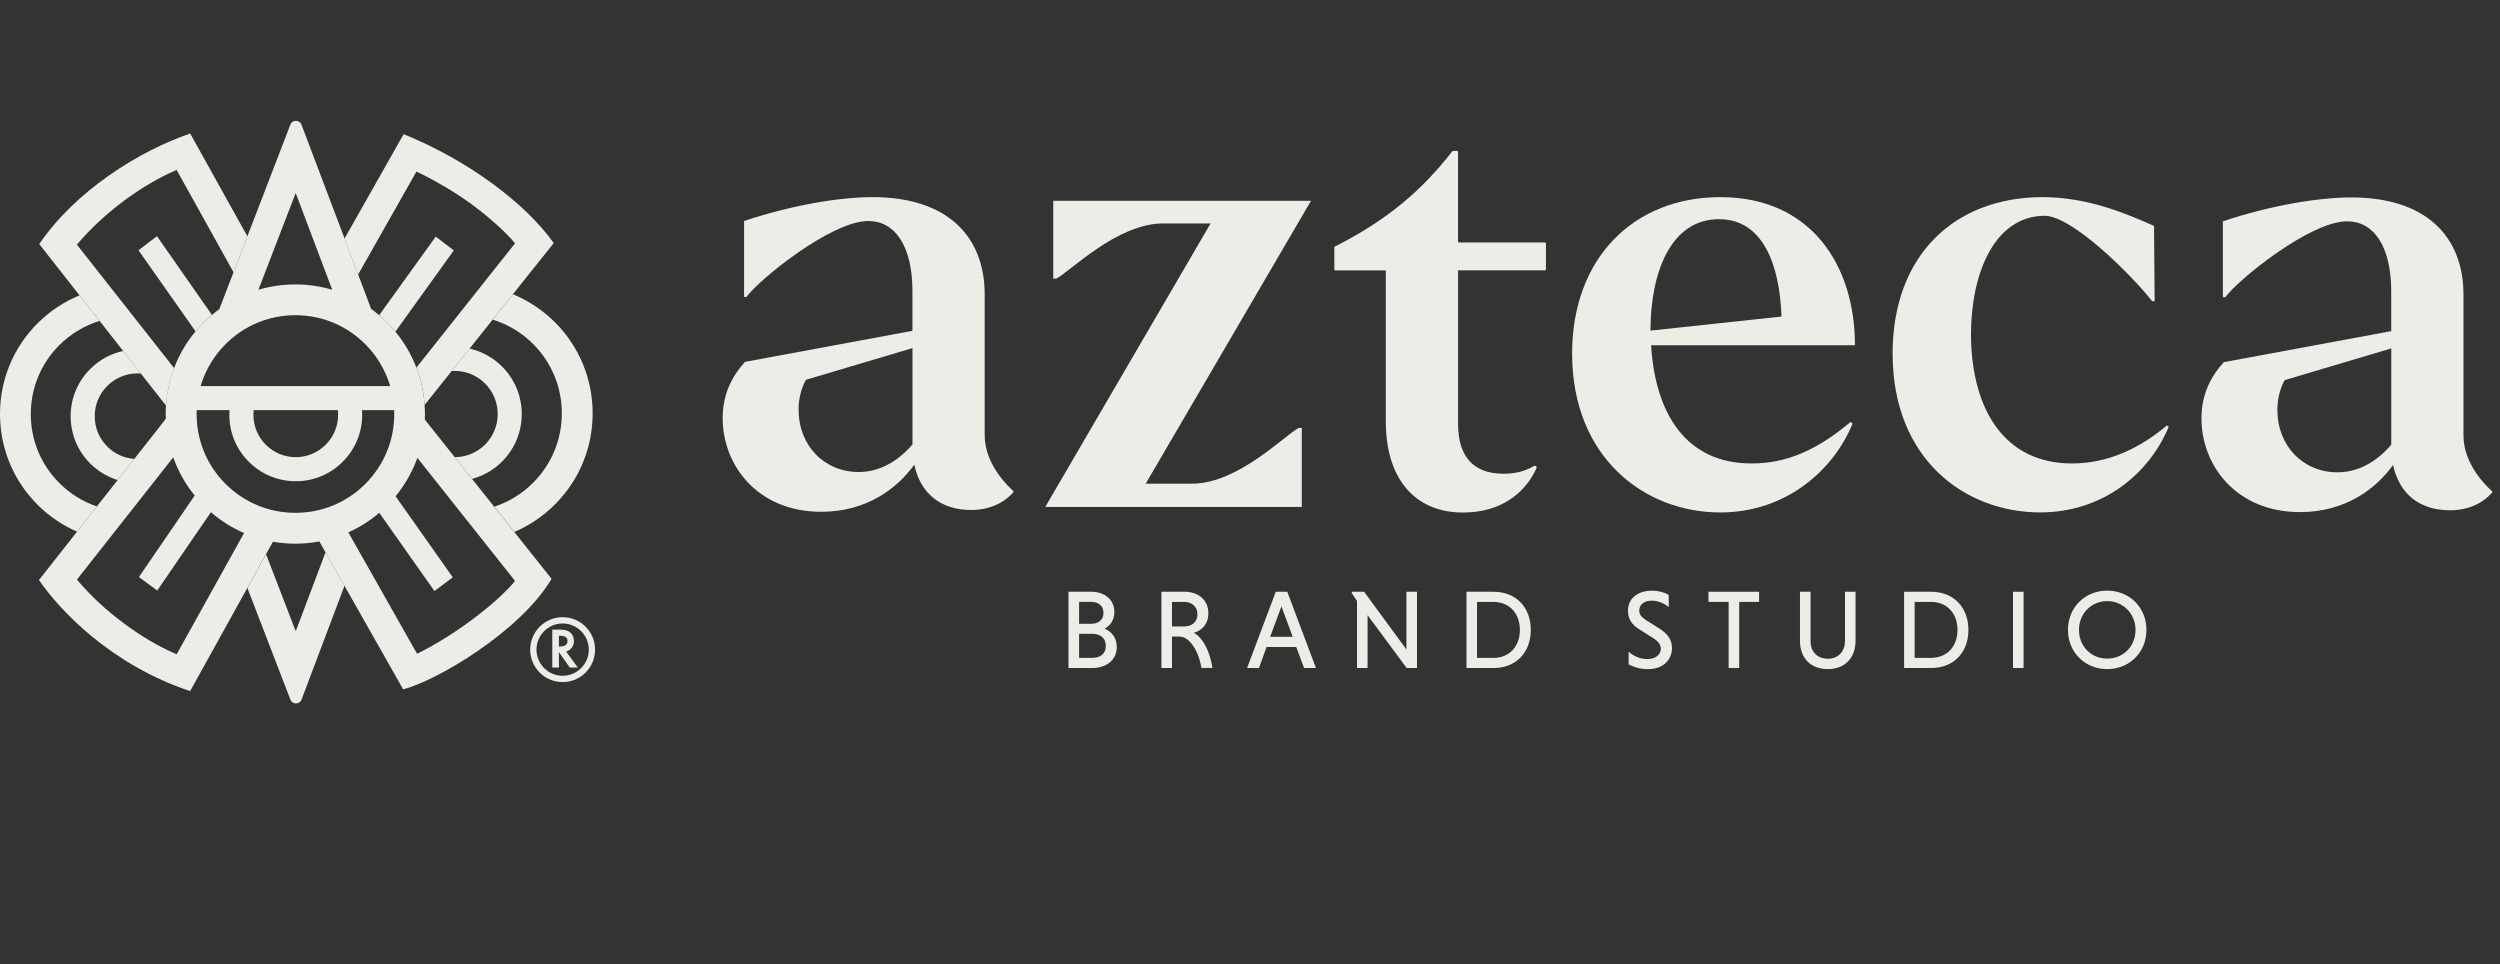 <svg xmlns="http://www.w3.org/2000/svg" width="236" height="91" viewBox="0 0 236 91" fill="none"><rect x="0" y="0" width="236" height="91" fill="#333333" stroke="none"/><path d="M53.44 61.504C53.896 61.374 54.181 60.995 54.181 60.506C54.181 60.335 54.14 59.911 53.749 59.646C53.525 59.496 53.252 59.435 52.804 59.435H52.136V63.012H52.763V61.586H52.784L53.782 63.012H54.544L53.444 61.504H53.44ZM53.574 60.51C53.574 60.962 53.138 61.032 52.882 61.032H52.763V60.021H52.898C53.354 60.021 53.574 60.18 53.574 60.51Z" fill="#EDECE7"></path><path d="M53.114 58.262C51.423 58.262 50.05 59.635 50.05 61.325C50.05 63.016 51.423 64.389 53.114 64.389C54.804 64.389 56.177 63.016 56.177 61.325C56.177 59.635 54.804 58.262 53.114 58.262ZM53.114 63.794C51.753 63.794 50.645 62.686 50.645 61.325C50.645 59.965 51.753 58.856 53.114 58.856C54.474 58.856 55.583 59.965 55.583 61.325C55.583 62.686 54.474 63.794 53.114 63.794Z" fill="#EDECE7"></path><path d="M2.909 39.085C2.909 36.624 3.866 34.314 5.606 32.574C6.665 31.515 7.977 30.733 9.399 30.289L7.509 27.881C6.034 28.488 4.685 29.38 3.549 30.517C1.259 32.806 0 35.85 0 39.085C0 42.319 1.259 45.363 3.549 47.652C4.62 48.724 5.891 49.587 7.272 50.191L9.146 47.807C7.818 47.359 6.612 46.609 5.602 45.599C3.862 43.859 2.905 41.549 2.905 39.089L2.909 39.085Z" fill="#EDECE7"></path><path d="M8.519 34.828C7.325 36.022 6.669 37.606 6.669 39.293C6.669 40.98 7.325 42.565 8.519 43.758C9.248 44.487 10.14 45.017 11.11 45.319L12.682 43.322C11.717 43.253 10.816 42.846 10.124 42.153C9.362 41.391 8.942 40.373 8.942 39.293C8.942 38.213 9.362 37.199 10.124 36.433C10.886 35.671 11.904 35.247 12.984 35.247C13.09 35.247 13.196 35.256 13.302 35.264L11.627 33.129C10.458 33.386 9.386 33.964 8.519 34.828Z" fill="#EDECE7"></path><path d="M52.376 30.415C51.24 29.279 49.891 28.387 48.42 27.775L46.51 30.171C47.94 30.615 49.256 31.401 50.323 32.469C52.075 34.221 53.036 36.547 53.036 39.02C53.036 41.493 52.071 43.823 50.323 45.575C49.276 46.622 48.029 47.384 46.656 47.832L48.555 50.215C49.977 49.608 51.28 48.728 52.38 47.628C54.678 45.331 55.945 42.271 55.945 39.02C55.945 35.769 54.678 32.713 52.38 30.411L52.376 30.415Z" fill="#EDECE7"></path><path d="M49.252 39.086C49.252 37.391 48.592 35.798 47.394 34.6C46.538 33.745 45.479 33.17 44.326 32.905L42.635 35.024C42.725 35.02 42.815 35.012 42.908 35.012C43.996 35.012 45.019 35.435 45.789 36.205C46.559 36.975 46.982 37.998 46.982 39.086C46.982 40.173 46.559 41.196 45.789 41.966C45.023 42.732 44.008 43.152 42.929 43.156L44.558 45.205C45.622 44.92 46.599 44.366 47.394 43.571C48.592 42.373 49.252 40.781 49.252 39.086Z" fill="#EDECE7"></path><path d="M38.105 12.661L32.523 22.52L33.806 25.918L39.311 16.197C40.61 16.792 42.965 18.112 44.668 19.392C46.281 20.602 47.65 21.832 48.518 22.85L48.62 22.968L39.306 34.706C39.734 35.826 39.999 37.012 40.081 38.23L42.635 35.028L44.326 32.909L46.505 30.176L48.416 27.78L52.274 22.944C49.565 19.147 44.167 15.122 38.101 12.665L38.105 12.661Z" fill="#EDECE7"></path><path d="M3.707 23.042L7.509 27.886L9.399 30.294L11.627 33.134L13.302 35.269L15.677 38.296C15.754 37.069 16.015 35.88 16.439 34.751L7.26 23.095L7.362 22.977C8.551 21.572 10.055 20.178 11.709 18.948C13.286 17.774 14.948 16.797 16.516 16.112L16.675 16.043L22.045 25.703L23.353 22.309L17.954 12.604C13.155 14.246 7.142 17.986 3.707 23.038V23.042Z" fill="#EDECE7"></path><path d="M27.948 59.501C27.936 59.529 27.895 59.529 27.883 59.501L25.117 52.322L23.353 55.504L27.415 66.048C27.598 66.528 28.278 66.524 28.462 66.048L32.523 55.296L30.731 52.135L27.948 59.509V59.501Z" fill="#EDECE7"></path><path d="M13.07 23.621L18.46 31.284C18.704 30.991 18.961 30.71 19.234 30.437C19.482 30.188 19.743 29.952 20.008 29.732L14.817 22.297L13.074 23.621H13.07Z" fill="#EDECE7"></path><path d="M41.132 22.338L35.791 29.757C36.043 29.973 36.292 30.197 36.528 30.437C36.809 30.718 37.074 31.012 37.323 31.313L42.839 23.637L41.132 22.338Z" fill="#EDECE7"></path><path d="M46.652 47.836L44.558 45.204L42.928 43.155L40.101 39.606C40.109 39.431 40.113 39.26 40.113 39.085C40.113 38.8 40.101 38.515 40.081 38.229C39.995 37.007 39.734 35.826 39.307 34.705C38.838 33.483 38.174 32.338 37.327 31.312C37.078 31.01 36.813 30.717 36.532 30.436C36.296 30.199 36.047 29.971 35.795 29.755C35.546 29.544 35.294 29.348 35.033 29.157L33.811 25.913L32.527 22.516L28.461 11.768C28.278 11.288 27.598 11.284 27.41 11.768L23.349 22.316L22.041 25.71L20.704 29.181C20.464 29.356 20.232 29.544 20 29.735C19.735 29.959 19.474 30.191 19.226 30.44C18.953 30.713 18.696 30.994 18.451 31.287C17.584 32.334 16.903 33.504 16.431 34.75C16.003 35.875 15.746 37.068 15.669 38.295C15.652 38.559 15.64 38.824 15.64 39.089C15.64 39.24 15.644 39.391 15.652 39.541L12.674 43.326L11.102 45.322L9.142 47.812L7.268 50.195L3.679 54.754C5.691 57.703 10.584 62.796 17.95 65.241L23.344 55.508L25.108 52.326L25.768 51.14C26.457 51.258 27.162 51.324 27.875 51.324C28.645 51.324 29.407 51.25 30.148 51.112L30.727 52.134L32.519 55.296L38.06 65.078C41.213 64.255 49.076 59.663 52.071 54.644L48.551 50.224L46.652 47.84V47.836ZM27.899 18.267C27.899 18.267 27.928 18.25 27.932 18.267L31.362 27.352C30.246 27.022 29.077 26.851 27.879 26.851C26.681 26.851 25.512 27.022 24.395 27.352L27.895 18.267H27.899ZM27.883 29.755C30.376 29.755 32.715 30.725 34.479 32.489C35.534 33.544 36.328 34.848 36.777 36.266L36.834 36.445H18.936L18.993 36.266C19.441 34.852 20.236 33.544 21.291 32.489C23.051 30.729 25.394 29.755 27.887 29.755H27.883ZM31.916 39.154C31.916 40.222 31.501 41.228 30.747 41.982C29.993 42.735 28.987 43.155 27.92 43.155C26.852 43.155 25.846 42.739 25.092 41.982C24.338 41.228 23.923 40.222 23.923 39.154C23.923 39.048 23.927 38.942 23.935 38.841L23.943 38.714H31.9L31.908 38.841C31.916 38.942 31.92 39.048 31.92 39.154H31.916ZM16.679 61.765L16.52 61.696C14.952 61.016 13.29 60.034 11.713 58.861C10.055 57.63 8.551 56.237 7.366 54.831L7.264 54.713L16.353 43.175C16.814 44.475 17.494 45.693 18.378 46.777L13.114 54.473L14.846 55.744L19.91 48.353C20.859 49.172 21.91 49.832 23.039 50.317L16.679 61.761V61.765ZM27.887 48.411C25.398 48.411 23.055 47.441 21.291 45.681C19.531 43.921 18.561 41.578 18.561 39.085C18.561 39.032 18.561 38.979 18.561 38.93V38.714H21.666L21.658 38.906C21.654 38.991 21.65 39.073 21.65 39.158C21.65 40.833 22.301 42.409 23.487 43.591C24.672 44.776 26.245 45.428 27.92 45.428C29.594 45.428 31.171 44.776 32.352 43.591C33.538 42.405 34.19 40.833 34.19 39.158C34.19 39.077 34.185 38.991 34.181 38.906L34.173 38.714H37.209V38.93C37.217 38.983 37.217 39.032 37.217 39.085C37.217 41.578 36.247 43.917 34.487 45.681C32.727 47.441 30.384 48.411 27.891 48.411H27.887ZM48.526 54.958C47.658 55.98 46.29 57.206 44.676 58.416C42.969 59.696 41.144 60.837 39.535 61.631L39.372 61.712L39.282 61.558L32.882 50.256C33.929 49.788 34.915 49.168 35.803 48.407L41.01 55.793L42.745 54.505L37.343 46.846C38.239 45.754 38.932 44.532 39.4 43.224L48.62 54.839L48.518 54.958H48.526Z" fill="#EDECE7"></path><path d="M114.282 21.095H109.772C105.437 21.095 100.988 25.662 99.717 26.297H99.428V18.956H123.758L108.154 45.657H112.546C116.881 45.657 121.33 41.033 122.601 40.398H122.89V47.853H98.674L114.278 21.095H114.282Z" fill="#EDECE7"></path><path d="M148.406 33.406C148.406 24.276 154.302 18.609 162.393 18.609C170.948 18.609 175.108 25.026 175.108 32.596H155.862C156.265 39.126 159.215 43.751 165.342 43.751C168.463 43.751 171.352 42.651 174.705 39.819L174.88 39.994C173.144 44.272 168.695 48.375 162.397 48.375C155.173 48.375 148.41 43.115 148.41 33.406H148.406ZM155.805 31.21L168.174 29.882C167.999 24.912 166.381 20.691 162.279 20.691C157.655 20.691 155.805 25.837 155.805 31.21Z" fill="#EDECE7"></path><path d="M178.66 33.406C178.66 23.987 184.613 18.609 192.822 18.609C197.157 18.609 200.856 20.227 203.341 21.327L203.398 28.432H203.166C201.051 25.763 195.531 20.345 192.993 20.369C188.255 20.414 186.059 25.833 186.059 31.614C186.116 38.78 189.294 43.751 195.596 43.751C198.139 43.751 201.259 42.94 204.555 40.165L204.73 40.279C202.938 44.614 198.603 48.37 192.594 48.37C185.427 48.37 178.664 43.286 178.664 33.402L178.66 33.406Z" fill="#EDECE7"></path><path d="M141.745 44.708C139.203 44.671 137.642 43.204 137.642 40.027V25.519H145.856C145.901 25.519 145.937 25.482 145.937 25.437V22.968C145.937 22.924 145.901 22.887 145.856 22.887H137.72C137.675 22.887 137.638 22.85 137.638 22.806V14.332C137.638 14.287 137.602 14.25 137.557 14.25H137.158C137.133 14.25 137.109 14.262 137.096 14.283C134.314 17.843 131.116 20.703 126.007 23.274C125.978 23.286 125.962 23.315 125.962 23.347V25.446C125.962 25.49 125.999 25.527 126.044 25.527H130.822V39.827C130.822 45.087 133.483 48.383 138.103 48.383C141.684 48.383 143.953 46.562 145.037 44.219C145.106 44.068 144.968 43.913 144.821 43.991C144.026 44.414 143.244 44.74 141.741 44.72L141.745 44.708Z" fill="#EDECE7"></path><path d="M95.639 46.329C95.174 45.922 92.954 43.832 92.954 41.094V27.8C92.954 22.252 89.369 18.609 82.378 18.609C79.257 18.609 74.747 19.359 70.241 20.862V28.029H70.473C71.63 26.411 78.45 20.862 81.974 20.862C84.46 20.862 86.134 23.172 86.134 27.507V31.231C86.134 31.231 70.331 34.152 70.327 34.16C68.999 35.631 68.22 37.318 68.22 39.473C68.22 43.922 71.516 48.313 77.525 48.313C81.803 48.313 84.692 46.117 86.309 43.865C86.888 46.582 88.794 48.142 91.683 48.142C93.365 48.142 94.734 47.511 95.647 46.488C95.688 46.443 95.684 46.37 95.639 46.329ZM86.134 41.958C84.688 43.632 82.956 44.557 81.05 44.557C77.815 44.557 75.387 42.072 75.387 38.662C75.387 37.656 75.619 36.702 76.075 35.855L86.138 32.861V41.958H86.134Z" fill="#EDECE7"></path><path d="M235.237 46.358C234.773 45.95 232.552 43.86 232.552 41.123V27.829C232.552 22.28 228.967 18.638 221.976 18.638C218.855 18.638 214.345 19.387 209.839 20.891V28.057H210.072C211.229 26.439 218.049 20.891 221.573 20.891C224.058 20.891 225.732 23.201 225.732 27.535V31.259C225.732 31.259 209.929 34.18 209.925 34.188C208.597 35.659 207.819 37.346 207.819 39.501C207.819 43.95 211.115 48.342 217.124 48.342C221.402 48.342 224.29 46.146 225.907 43.893C226.486 46.61 228.393 48.171 231.281 48.171C232.964 48.171 234.333 47.539 235.245 46.517C235.286 46.472 235.282 46.398 235.237 46.358ZM225.732 41.986C224.286 43.661 222.555 44.586 220.648 44.586C217.413 44.586 214.985 42.1 214.985 38.69C214.985 37.684 215.217 36.731 215.673 35.883L225.736 32.889V41.986H225.732Z" fill="#EDECE7"></path><path d="M104.272 59.342C104.871 59.036 105.197 58.474 105.197 57.749C105.197 56.636 104.304 55.862 103.025 55.862H100.866V63.061H103.119C104.496 63.061 105.425 62.263 105.425 61.077C105.425 60.275 105.005 59.651 104.272 59.342ZM104.386 60.983C104.386 61.684 103.913 62.1 103.123 62.1H101.868V59.831H103.123C103.734 59.831 104.386 60.132 104.386 60.979V60.983ZM101.868 58.885V56.816H103.017C103.571 56.816 104.166 57.089 104.166 57.85C104.166 58.612 103.571 58.885 103.017 58.885H101.868Z" fill="#EDECE7"></path><path d="M112.697 59.737C113.573 59.48 114.07 58.816 114.07 57.904C114.07 56.661 113.174 55.858 111.784 55.858H109.637V63.057H110.635V60.091H111.324C112.241 60.091 113.096 61.293 113.414 63.013L113.422 63.053H114.453L114.445 62.996C114.204 61.44 113.54 60.205 112.697 59.733V59.737ZM113.039 57.989C113.039 58.686 112.546 59.138 111.784 59.138H110.635V56.82H111.784C112.534 56.82 113.039 57.288 113.039 57.989Z" fill="#EDECE7"></path><path d="M121.517 55.862H120.434L117.724 63.061H118.845L119.566 61.077H122.365L123.106 63.061H124.227L121.53 55.895L121.517 55.862ZM122.035 60.112H119.904L120.967 57.239L122.031 60.112H122.035Z" fill="#EDECE7"></path><path d="M132.766 61.309L128.786 55.883L128.773 55.862H127.608V56.001L128.101 56.73V63.061H129.099V58.071L132.79 63.061H133.764V55.862H132.766V61.309Z" fill="#EDECE7"></path><path d="M140.991 55.862H138.437V63.061H140.991C143.094 63.061 144.507 61.615 144.507 59.464C144.507 57.313 143.094 55.862 140.991 55.862ZM143.477 59.464C143.477 61.044 142.474 62.104 140.979 62.104H139.431V56.82H140.979C142.47 56.82 143.477 57.883 143.477 59.464Z" fill="#EDECE7"></path><path d="M156.611 59.313L155.381 58.539C154.941 58.262 154.745 57.989 154.745 57.643C154.745 57.065 155.202 56.702 155.935 56.702C156.448 56.702 157.015 56.906 157.446 57.244L157.528 57.309V56.164L157.503 56.148C157.068 55.895 156.518 55.757 155.955 55.757C154.904 55.757 153.682 56.258 153.682 57.663C153.682 58.429 154.02 58.963 154.811 59.448L156.033 60.222C156.538 60.536 156.782 60.862 156.782 61.224C156.782 61.905 156.126 62.218 155.519 62.218C154.701 62.218 154.11 61.827 153.829 61.595L153.743 61.526V62.719L153.772 62.736C154.089 62.899 154.737 63.168 155.54 63.168C157.125 63.168 157.833 62.173 157.833 61.184C157.833 60.405 157.479 59.864 156.611 59.313Z" fill="#EDECE7"></path><path d="M161.28 56.82H163.183V63.061H164.181V56.82H166.059V55.862H161.28V56.82Z" fill="#EDECE7"></path><path d="M174.163 60.535C174.163 61.521 173.511 62.185 172.545 62.185C171.58 62.185 170.916 61.538 170.916 60.535V55.858H169.917V60.47C169.917 62.133 170.924 63.163 172.545 63.163C174.167 63.163 175.165 62.108 175.165 60.47V55.858H174.167V60.535H174.163Z" fill="#EDECE7"></path><path d="M182.302 55.862H179.748V63.061H182.302C184.405 63.061 185.818 61.615 185.818 59.464C185.818 57.313 184.405 55.862 182.302 55.862ZM184.788 59.464C184.788 61.044 183.785 62.104 182.29 62.104H180.742V56.82H182.29C183.781 56.82 184.788 57.883 184.788 59.464Z" fill="#EDECE7"></path><path d="M191.025 55.862H190.027V63.061H191.025V55.862Z" fill="#EDECE7"></path><path d="M198.92 55.757C196.81 55.757 195.217 57.35 195.217 59.46C195.217 61.571 196.81 63.163 198.92 63.163C201.031 63.163 202.624 61.571 202.624 59.46C202.624 57.35 201.031 55.757 198.92 55.757ZM201.593 59.46C201.593 61.008 200.444 62.173 198.92 62.173C197.397 62.173 196.256 61.004 196.256 59.46C196.256 57.916 197.425 56.743 198.92 56.743C200.416 56.743 201.593 57.937 201.593 59.46Z" fill="#EDECE7"></path></svg>